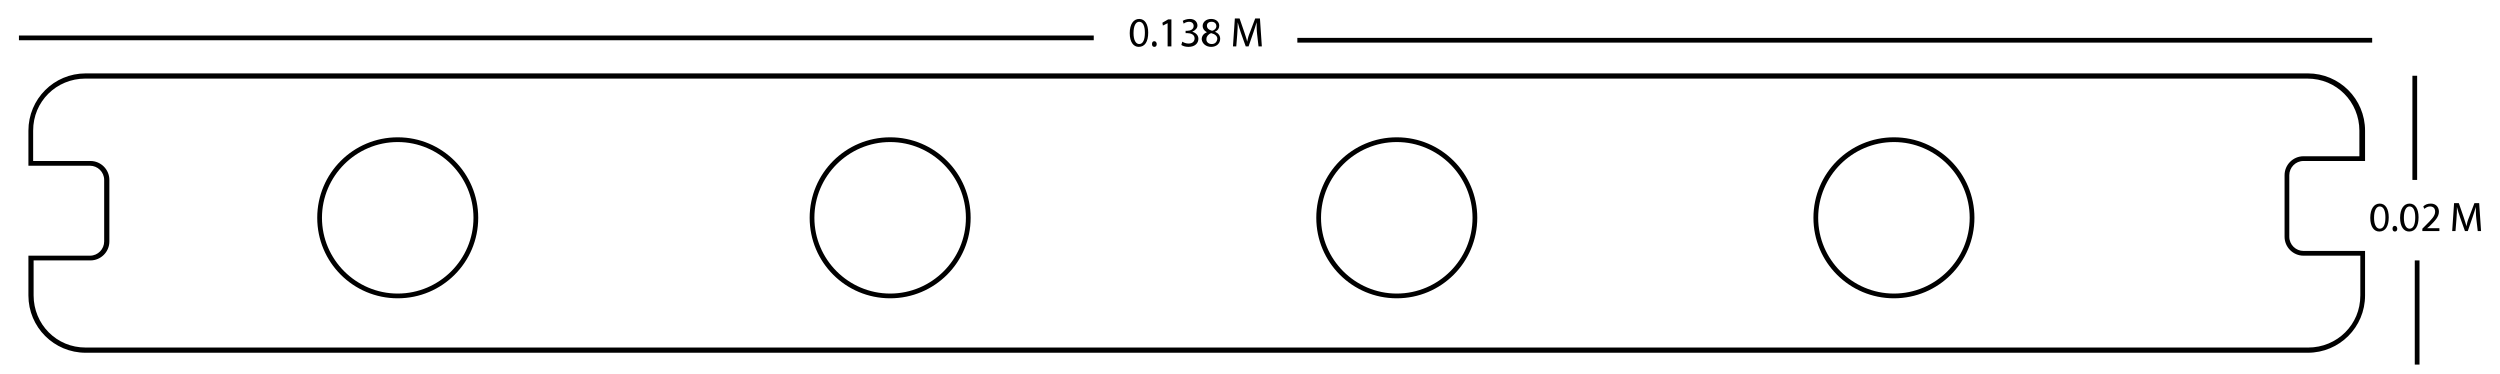 <svg xmlns="http://www.w3.org/2000/svg" xmlns:xlink="http://www.w3.org/1999/xlink" id="Capa_1" x="0px" y="0px" viewBox="0 0 528 79" style="enable-background:new 0 0 528 79;" xml:space="preserve"><g>	<path d="M100.5,46H100c0,4.4-1.8,8.4-4.7,11.3C92.4,60.2,88.4,62,84,62c-4.4,0-8.4-1.8-11.3-4.7C69.8,54.4,68,50.4,68,46  c0-4.4,1.8-8.4,4.7-11.3C75.6,31.8,79.6,30,84,30c4.4,0,8.4,1.8,11.3,4.7c2.9,2.9,4.7,6.9,4.7,11.3H100.5h0.5c0-9.4-7.6-17-17-17  c-9.4,0-17,7.6-17,17c0,9.4,7.6,17,17,17c9.4,0,17-7.6,17-17H100.5z"></path>	<path d="M204.5,46H204c0,4.4-1.8,8.4-4.7,11.3c-2.9,2.9-6.9,4.7-11.3,4.7c-4.4,0-8.4-1.8-11.3-4.7c-2.9-2.9-4.7-6.9-4.7-11.3  c0-4.4,1.8-8.4,4.7-11.3c2.9-2.9,6.9-4.7,11.3-4.7c4.4,0,8.4,1.8,11.3,4.7c2.9,2.9,4.7,6.9,4.7,11.3H204.5h0.5c0-9.4-7.6-17-17-17  c-9.4,0-17,7.6-17,17c0,9.4,7.6,17,17,17c9.4,0,17-7.6,17-17H204.5z"></path>	<path d="M311.5,46H311c0,4.4-1.8,8.4-4.7,11.3c-2.9,2.9-6.9,4.7-11.3,4.7c-4.4,0-8.4-1.8-11.3-4.7c-2.9-2.9-4.7-6.9-4.7-11.3  c0-4.4,1.8-8.4,4.7-11.3c2.9-2.9,6.9-4.7,11.3-4.7c4.4,0,8.4,1.8,11.3,4.7c2.9,2.9,4.7,6.9,4.7,11.3H311.5h0.5c0-9.4-7.6-17-17-17  c-9.4,0-17,7.6-17,17c0,9.4,7.6,17,17,17c9.4,0,17-7.6,17-17H311.5z"></path>	<path d="M416.5,46H416c0,4.4-1.8,8.4-4.7,11.3c-2.9,2.9-6.9,4.7-11.3,4.7c-4.4,0-8.4-1.8-11.3-4.7c-2.9-2.9-4.7-6.9-4.7-11.3  c0-4.4,1.8-8.4,4.7-11.3c2.9-2.9,6.9-4.7,11.3-4.7c4.4,0,8.4,1.8,11.3,4.7c2.9,2.9,4.7,6.9,4.7,11.3H416.5h0.5c0-9.4-7.6-17-17-17  c-9.4,0-17,7.6-17,17c0,9.4,7.6,17,17,17c9.4,0,17-7.6,17-17H416.5z"></path>	<path d="M486.5,33.5V34h13v-6.4c0-6.7-5.4-12.1-12.1-12.1H18.1C11.4,15.5,6,20.9,6,27.6V35h13c1.6,0,3,1.3,3,3v13c0,1.6-1.3,3-3,3  H6v8.4c0,6.7,5.4,12.1,12.1,12.1h469.3c6.7,0,12.1-5.4,12.1-12.1V53h-13c-1.6,0-3-1.3-3-3V37c0-1.6,1.3-3,3-3V33.5V33  c-2.2,0-4,1.8-4,4v13c0,2.2,1.8,4,4,4h12v8.4c0,3.1-1.2,5.8-3.2,7.8c-2,2-4.8,3.2-7.8,3.2H18.1c-3.1,0-5.8-1.2-7.8-3.2  c-2-2-3.2-4.8-3.2-7.8V55l12,0c2.2,0,4-1.8,4-4V38c0-2.2-1.8-4-4-4H7v-6.4c0-3.1,1.2-5.8,3.2-7.8c2-2,4.8-3.2,7.8-3.2h469.3  c3.1,0,5.8,1.2,7.8,3.2c2,2,3.2,4.8,3.2,7.8V33l-12,0V33.5z"></path>	<path d="M265.8,9.8h0.7l-0.4-5.9h-1l-1.1,2.9c-0.3,0.7-0.5,1.4-0.6,2h0c-0.1-0.6-0.4-1.3-0.6-2l-1-2.9h-1l-0.4,5.9h0.7l0.2-2.5  c0.1-0.9,0.1-1.9,0.1-2.6h0c0.2,0.7,0.4,1.5,0.7,2.3l1,2.8h0.6l1-2.9c0.3-0.8,0.5-1.6,0.7-2.2h0c0,0.7,0,1.7,0.1,2.5L265.8,9.8z   M255.9,4.6c0.7,0,1,0.5,1,0.9c0,0.5-0.4,0.9-0.9,1c-0.7-0.2-1.1-0.5-1.1-1.1C254.9,5,255.2,4.6,255.9,4.6z M255.9,9.3  c-0.7,0-1.2-0.5-1.1-1.1c0-0.5,0.4-1,1-1.2c0.8,0.2,1.3,0.6,1.3,1.2C257,8.9,256.6,9.3,255.9,9.3z M255.8,9.9  c1.1,0,1.9-0.7,1.9-1.7c0-0.7-0.4-1.2-1.1-1.5v0c0.7-0.3,0.9-0.8,0.9-1.3c0-0.7-0.6-1.4-1.7-1.4c-1,0-1.8,0.6-1.8,1.5  c0,0.5,0.3,1,0.9,1.3l0,0c-0.7,0.3-1.1,0.8-1.1,1.5C253.9,9.2,254.7,9.9,255.8,9.9z M249.5,9.5c0.3,0.2,0.8,0.4,1.5,0.4  c1.4,0,2.1-0.8,2.1-1.7c0-0.8-0.6-1.3-1.3-1.5v0c0.7-0.3,1.1-0.8,1.1-1.3c0-0.7-0.5-1.4-1.6-1.4c-0.6,0-1.2,0.2-1.5,0.4l0.2,0.6  c0.2-0.2,0.7-0.4,1.1-0.4c0.7,0,1,0.4,1,0.9c0,0.7-0.7,1-1.3,1h-0.4V7h0.4c0.7,0,1.5,0.3,1.5,1.1c0,0.5-0.3,1.1-1.3,1.1  c-0.5,0-1-0.2-1.3-0.4L249.5,9.5z M246.7,9.8h0.7V4.1h-0.7l-1.2,0.7l0.1,0.6l1-0.5h0V9.8z M243.8,9.9c0.3,0,0.5-0.2,0.5-0.6  c0-0.3-0.2-0.6-0.5-0.6s-0.5,0.2-0.5,0.6C243.3,9.7,243.5,9.9,243.8,9.9z M240.6,4.6c0.8,0,1.2,0.9,1.2,2.3c0,1.5-0.4,2.4-1.2,2.4  c-0.7,0-1.2-0.8-1.2-2.3C239.4,5.4,239.9,4.6,240.6,4.6z M240.6,4c-1.2,0-2,1.1-2,3c0,1.9,0.8,2.9,1.9,2.9c1.3,0,2-1.1,2-3  C242.5,5.1,241.8,4,240.6,4z"></path>	<path d="M523.3,48.8h0.7l-0.4-5.9h-1l-1.1,2.9c-0.3,0.7-0.5,1.4-0.6,2h0c-0.1-0.6-0.4-1.3-0.6-2l-1-2.9h-1l-0.4,5.9h0.7l0.2-2.5  c0.1-0.9,0.1-1.9,0.1-2.6h0c0.2,0.7,0.4,1.5,0.7,2.3l1,2.8h0.6l1-2.9c0.3-0.8,0.5-1.6,0.7-2.2h0c0,0.7,0,1.7,0.1,2.5L523.3,48.8z   M515.2,48.8v-0.6h-2.6v0l0.5-0.4c1.2-1.2,2-2,2-3.1c0-0.8-0.5-1.7-1.7-1.7c-0.7,0-1.2,0.2-1.6,0.6l0.2,0.5  c0.3-0.2,0.7-0.5,1.2-0.5c0.8,0,1.1,0.5,1.1,1.1c0,0.9-0.7,1.6-2.1,3l-0.6,0.6v0.5H515.2z M508.9,43.6c0.8,0,1.2,0.9,1.2,2.3  c0,1.5-0.4,2.4-1.2,2.4c-0.7,0-1.2-0.8-1.2-2.3C507.7,44.4,508.2,43.6,508.9,43.6z M508.9,43c-1.2,0-2,1.1-2,3  c0,1.9,0.8,2.9,1.9,2.9c1.3,0,2-1.1,2-3C510.8,44.1,510.1,43,508.9,43z M505.8,48.9c0.3,0,0.5-0.2,0.5-0.6c0-0.3-0.2-0.6-0.5-0.6  s-0.5,0.2-0.5,0.6C505.3,48.7,505.5,48.9,505.8,48.9z M502.6,43.6c0.8,0,1.2,0.9,1.2,2.3c0,1.5-0.4,2.4-1.2,2.4  c-0.7,0-1.2-0.8-1.2-2.3C501.4,44.4,501.9,43.6,502.6,43.6z M502.6,43c-1.2,0-2,1.1-2,3c0,1.9,0.8,2.9,1.9,2.9c1.3,0,2-1.1,2-3  C504.5,44.1,503.8,43,502.6,43z"></path>	<polyline points="4,8.5 231,8.5 231,7.5 4,7.5  "></polyline>	<polyline points="274,9 501,9 501,8 274,8  "></polyline>	<polyline points="509.5,16 509.5,38 510.5,38 510.5,16  "></polyline>	<polyline points="510,55 510,77 511,77 511,55  "></polyline></g></svg>